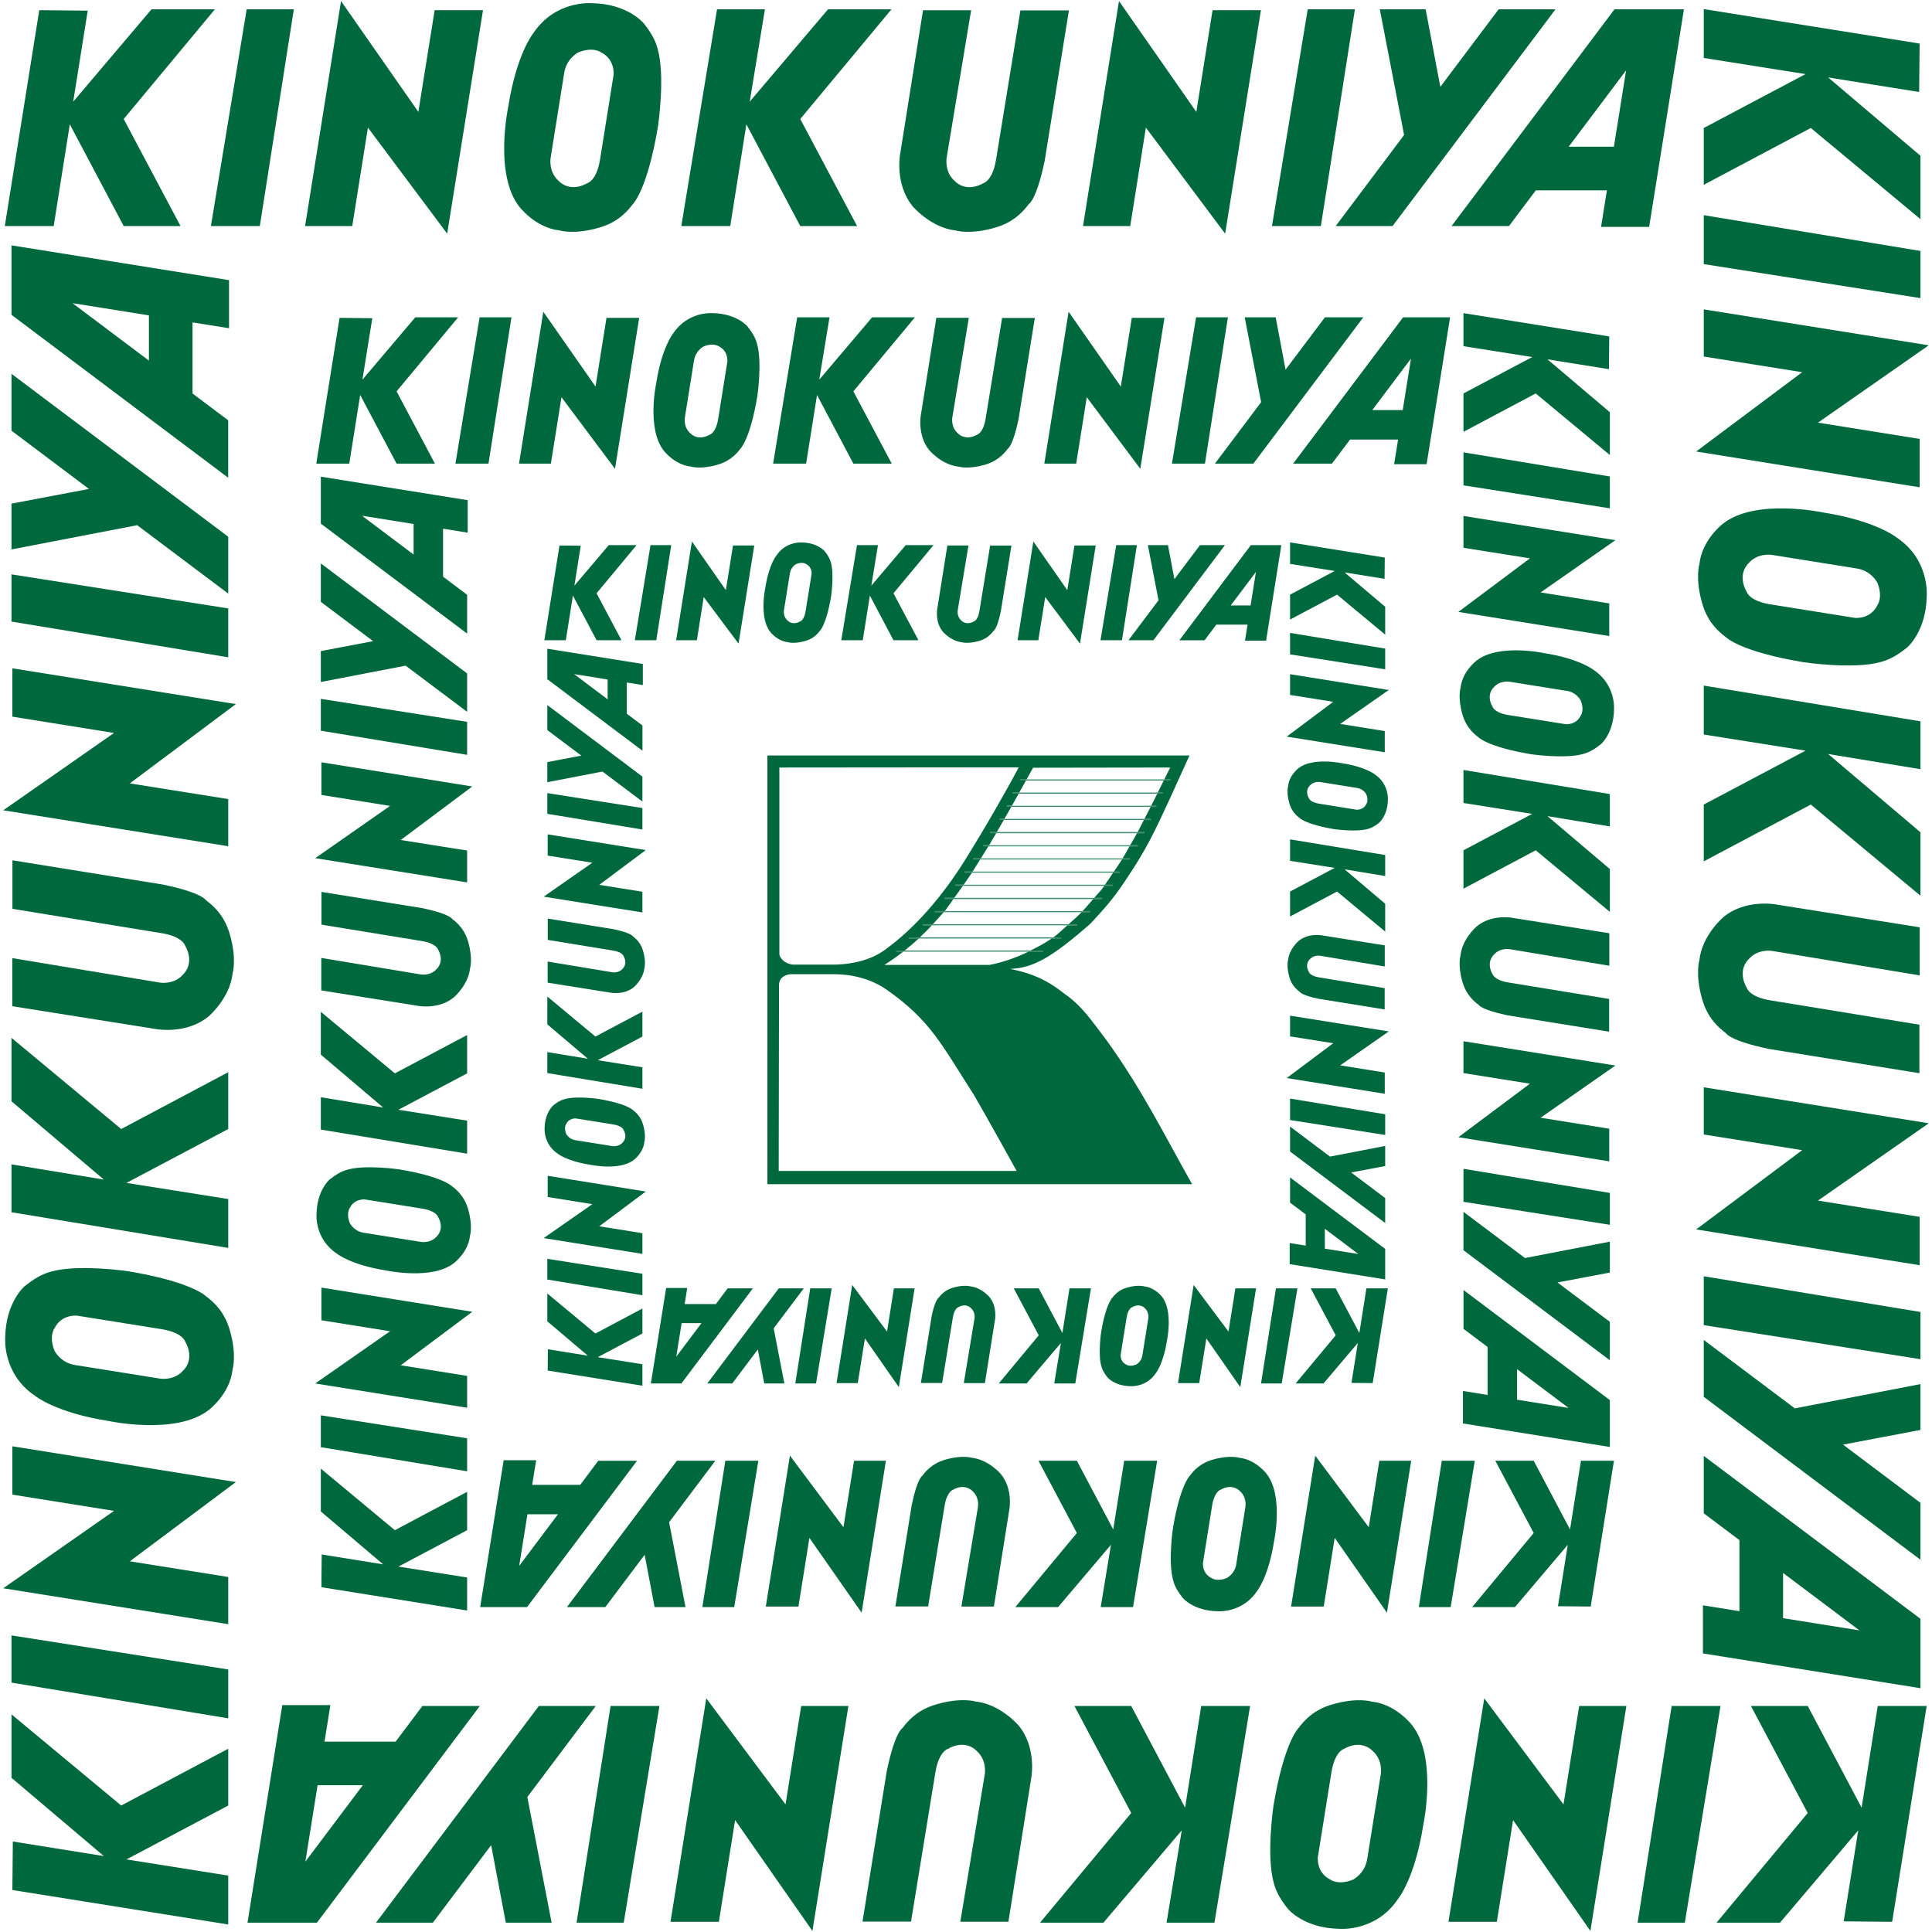 <?xml version="1.0" encoding="UTF-8"?>
<svg id="_レイヤー_11" data-name="レイヤー_1" xmlns="http://www.w3.org/2000/svg" width="37" height="37" version="1.1" viewBox="0 0 37 37">
  <!-- Generator: Adobe Illustrator 29.1.0, SVG Export Plug-In . SVG Version: 2.1.0 Build 142)  -->
  <g>
    <polygon points=".752 .195 .092 4.329 1.028 4.329 1.337 2.381 2.369 4.329 3.457 4.329 2.369 2.279 4.115 .179 2.901 .179 1.402 1.947 1.68 .204 .752 .195" fill="#00683d"/>
    <polygon points="13.732 .179 13.048 4.329 13.985 4.329 14.294 2.381 15.326 4.329 16.414 4.329 15.326 2.279 17.072 .179 15.857 .179 14.358 1.947 14.649 .179 13.732 .179" fill="#00683d"/>
    <polygon points="4.724 .179 4.039 4.329 4.976 4.329 5.627 .179 4.724 .179" fill="#00683d"/>
    <polygon points="25.044 .179 24.36 4.329 25.296 4.329 25.948 .179 25.044 .179" fill="#00683d"/>
    <polygon points="6.531 .02 5.843 4.329 6.746 4.329 7.046 2.444 8.564 4.475 9.25 .195 8.324 .195 8.012 2.143 6.531 .02" fill="#00683d"/>
    <polygon points="21.43 .02 20.741 4.329 21.645 4.329 21.945 2.444 23.463 4.475 24.148 .195 23.222 .195 22.911 2.143 21.43 .02" fill="#00683d"/>
    <path d="M12.323.44c.203.253.244.401.27.489.152.523.009,1.485.009,1.485-.205,1.232-.481,1.493-.481,1.493-.236.321-.506.412-.658.456-.472.135-.742.051-.742.051-.472-.051-.776-.456-.776-.456-.489-.624-.211-1.915-.211-1.915.16-1.021.481-1.409.481-1.409C10.636.002,11.327.061,11.327.061c.692.008.995.38.995.38ZM10.806,1.392l-.262,1.637s-.043.267.159.439c0,0,.202.236.557.034,0,0,.168-.051.232-.45.063-.391.259-1.62.259-1.62,0,0,.032-.293-.238-.428,0,0-.152-.118-.439,0,0,0-.224.114-.268.387Z" fill="#00683d"/>
    <path d="M20.003,3.097c-.157.743-.3.81-.3.81-.236.321-.506.412-.658.456-.472.135-.742.051-.742.051-.472-.051-.818-.456-.818-.456-.354-.422-.247-1.001-.247-1.001l.439-2.761h.921l-.47,2.834s-.043.267.159.439c0,0,.202.236.557.034,0,0,.168-.051.232-.45l.466-2.854h.929l-.467,2.898Z" fill="#00683d"/>
    <polygon points="26.425 .179 26.89 2.585 25.58 4.329 26.669 4.329 29.789 .179 28.7 .179 27.584 1.663 27.303 .179 26.425 .179" fill="#00683d"/>
    <path d="M32.249.179l-.666,4.166h-.921l.112-.699h-1.362l-.513.683h-1.1L30.919.179h1.33ZM31.142,1.347l-1.1,1.463h.866l.234-1.463Z" fill="#00683d"/>
  </g>
  <g>
    <polygon points=".237 36.196 4.371 36.856 4.371 35.92 2.422 35.61 4.371 34.578 4.371 33.49 2.321 34.578 .22 32.832 .22 34.047 1.989 35.546 .246 35.267 .237 36.196" fill="#00683d"/>
    <polygon points=".22 23.216 4.371 23.899 4.371 22.963 2.422 22.654 4.371 21.622 4.371 20.534 2.321 21.622 .22 19.876 .22 21.091 1.989 22.59 .22 22.299 .22 23.216" fill="#00683d"/>
    <polygon points=".22 32.224 4.371 32.908 4.371 31.972 .22 31.32 .22 32.224" fill="#00683d"/>
    <polygon points=".22 11.904 4.371 12.588 4.371 11.652 .22 11 .22 11.904" fill="#00683d"/>
    <polygon points=".062 30.417 4.371 31.105 4.371 30.201 2.486 29.901 4.517 28.383 .237 27.698 .237 28.624 2.184 28.935 .062 30.417" fill="#00683d"/>
    <polygon points=".062 15.518 4.371 16.206 4.371 15.303 2.486 15.003 4.517 13.484 .237 12.799 .237 13.725 2.184 14.037 .062 15.518" fill="#00683d"/>
    <path d="M.482,24.625c.253-.202.401-.244.489-.27.523-.152,1.484-.009,1.484-.009,1.232.205,1.493.481,1.493.481.321.236.412.506.456.658.135.472.05.742.05.742-.05.472-.456.776-.456.776-.624.489-1.915.211-1.915.211-1.021-.16-1.409-.481-1.409-.481-.633-.422-.574-1.113-.574-1.113.008-.692.38-.995.38-.995ZM1.434,26.141l1.637.262s.267.043.439-.159c0,0,.236-.202.034-.557,0,0-.051-.168-.45-.232-.391-.063-1.62-.259-1.62-.259,0,0-.293-.032-.428.238,0,0-.118.152,0,.439,0,0,.114.224.387.268Z" fill="#00683d"/>
    <path d="M3.138,16.944c.743.156.81.3.81.3.321.236.412.506.456.658.135.472.05.742.05.742-.05.472-.456.818-.456.818-.422.354-1.001.247-1.001.247l-2.762-.439v-.921l2.834.47s.267.043.439-.159c0,0,.236-.203.034-.557,0,0-.051-.168-.45-.232l-2.854-.466v-.929l2.898.467Z" fill="#00683d"/>
    <polygon points=".22 10.522 2.627 10.058 4.371 11.368 4.371 10.279 .22 7.159 .22 8.248 1.704 9.364 .22 9.645 .22 10.522" fill="#00683d"/>
    <path d="M.22,4.699l4.166.666v.921l-.699-.112v1.362l.683.513v1.1L.22,6.029v-1.33ZM1.389,5.806l1.463,1.1v-.866l-1.463-.234Z" fill="#00683d"/>
  </g>
  <g>
    <polygon points="36.763 .834 32.629 .174 32.629 1.11 34.578 1.419 32.629 2.451 32.629 3.539 34.679 2.451 36.779 4.197 36.779 2.983 35.011 1.483 36.754 1.762 36.763 .834" fill="#00683d"/>
    <polygon points="36.779 13.814 32.629 13.13 32.629 14.067 34.578 14.376 32.629 15.408 32.629 16.496 34.679 15.408 36.779 17.154 36.779 15.939 35.011 14.44 36.779 14.731 36.779 13.814" fill="#00683d"/>
    <polygon points="36.779 4.806 32.629 4.121 32.629 5.058 36.779 5.709 36.779 4.806" fill="#00683d"/>
    <polygon points="36.779 25.126 32.629 24.442 32.629 25.378 36.779 26.03 36.779 25.126" fill="#00683d"/>
    <polygon points="36.938 6.613 32.629 5.925 32.629 6.828 34.514 7.128 32.483 8.647 36.763 9.332 36.763 8.406 34.816 8.094 36.938 6.613" fill="#00683d"/>
    <polygon points="36.938 21.512 32.629 20.823 32.629 21.727 34.514 22.027 32.483 23.545 36.763 24.23 36.763 23.304 34.816 22.993 36.938 21.512" fill="#00683d"/>
    <path d="M36.518,12.405c-.253.202-.401.244-.489.27-.523.152-1.484.008-1.484.008-1.232-.205-1.493-.481-1.493-.481-.321-.236-.412-.506-.456-.658-.135-.472-.05-.742-.05-.742.05-.473.455-.776.455-.776.624-.489,1.915-.211,1.915-.211,1.021.16,1.409.481,1.409.481.633.422.574,1.113.574,1.113-.009.692-.38.995-.38.995ZM35.566,10.888l-1.637-.262s-.267-.043-.44.159c0,0-.236.202-.034.557,0,0,.051.168.449.232.391.062,1.62.259,1.62.259,0,0,.293.032.428-.238,0,0,.118-.152,0-.439,0,0-.114-.224-.387-.268Z" fill="#00683d"/>
    <path d="M33.862,20.085c-.743-.156-.81-.3-.81-.3-.321-.236-.412-.506-.456-.658-.135-.472-.05-.742-.05-.742.05-.472.455-.818.455-.818.422-.354,1.002-.247,1.002-.247l2.761.439v.921l-2.834-.47s-.267-.043-.44.159c0,0-.236.202-.034.557,0,0,.051.168.449.232l2.854.466v.929l-2.898-.467Z" fill="#00683d"/>
    <polygon points="36.779 26.507 34.373 26.972 32.629 25.662 32.629 26.751 36.779 29.871 36.779 28.781 35.296 27.666 36.779 27.385 36.779 26.507" fill="#00683d"/>
    <path d="M36.779,32.331l-4.166-.666v-.921l.699.112v-1.361l-.683-.513v-1.1l4.15,3.12v1.33ZM35.611,31.224l-1.463-1.1v.866l1.463.234Z" fill="#00683d"/>
  </g>
  <g>
    <polygon points="36.237 36.805 36.898 32.671 35.961 32.671 35.652 34.619 34.62 32.671 33.532 32.671 34.62 34.721 32.874 36.821 34.089 36.821 35.588 35.053 35.309 36.796 36.237 36.805" fill="#00683d"/>
    <polygon points="23.258 36.821 23.941 32.671 23.005 32.671 22.696 34.619 21.664 32.671 20.576 32.671 21.664 34.721 19.918 36.821 21.132 36.821 22.632 35.053 22.341 36.821 23.258 36.821" fill="#00683d"/>
    <polygon points="32.266 36.821 32.95 32.671 32.014 32.671 31.362 36.821 32.266 36.821" fill="#00683d"/>
    <polygon points="11.945 36.821 12.629 32.671 11.693 32.671 11.042 36.821 11.945 36.821" fill="#00683d"/>
    <polygon points="30.458 36.98 31.147 32.671 30.243 32.671 29.943 34.556 28.425 32.525 27.74 36.805 28.666 36.805 28.977 34.857 30.458 36.98" fill="#00683d"/>
    <polygon points="15.559 36.98 16.248 32.671 15.344 32.671 15.044 34.556 13.526 32.525 12.841 36.805 13.767 36.805 14.078 34.857 15.559 36.98" fill="#00683d"/>
    <path d="M24.667,36.56c-.202-.253-.244-.401-.27-.489-.152-.523-.009-1.485-.009-1.485.205-1.231.481-1.493.481-1.493.236-.32.506-.412.658-.455.473-.135.742-.051.742-.051.473.051.776.455.776.455.489.624.211,1.915.211,1.915-.16,1.021-.481,1.408-.481,1.408-.422.633-1.113.574-1.113.574-.692-.008-.995-.38-.995-.38ZM26.183,35.608l.262-1.637s.043-.267-.159-.44c0,0-.202-.236-.557-.033,0,0-.168.051-.232.45-.063.391-.259,1.62-.259,1.62,0,0-.032.293.238.428,0,0,.152.118.438,0,0,0,.224-.114.268-.387Z" fill="#00683d"/>
    <path d="M16.986,33.903c.156-.743.3-.811.3-.811.236-.32.506-.412.658-.455.473-.135.742-.051.742-.051.472.051.818.455.818.455.354.422.247,1.001.247,1.001l-.439,2.762h-.921l.47-2.834s.042-.267-.159-.44c0,0-.202-.236-.557-.033,0,0-.168.051-.232.45l-.466,2.854h-.929l.467-2.898Z" fill="#00683d"/>
    <polygon points="10.564 36.821 10.099 34.415 11.41 32.671 10.32 32.671 7.201 36.821 8.29 36.821 9.406 35.337 9.687 36.821 10.564 36.821" fill="#00683d"/>
    <path d="M4.74,36.821l.666-4.166h.921l-.112.699h1.362l.513-.683h1.1l-3.12,4.15h-1.33ZM5.848,35.652l1.1-1.463h-.866l-.234,1.463Z" fill="#00683d"/>
  </g>
  <g>
    <polygon points="6.503 6.088 6.057 8.879 6.689 8.879 6.898 7.564 7.595 8.879 8.329 8.879 7.595 7.495 8.774 6.077 7.953 6.077 6.941 7.271 7.13 6.094 6.503 6.088" fill="#00683d"/>
    <polygon points="15.267 6.077 14.806 8.879 15.438 8.879 15.647 7.564 16.343 8.879 17.078 8.879 16.343 7.495 17.522 6.077 16.702 6.077 15.69 7.271 15.886 6.077 15.267 6.077" fill="#00683d"/>
    <polygon points="9.185 6.077 8.722 8.879 9.355 8.879 9.795 6.077 9.185 6.077" fill="#00683d"/>
    <polygon points="22.906 6.077 22.444 8.879 23.076 8.879 23.516 6.077 22.906 6.077" fill="#00683d"/>
    <polygon points="10.405 5.97 9.94 8.879 10.55 8.879 10.753 7.607 11.778 8.978 12.241 6.088 11.615 6.088 11.405 7.403 10.405 5.97" fill="#00683d"/>
    <polygon points="20.465 5.97 20 8.879 20.61 8.879 20.813 7.607 21.838 8.978 22.301 6.088 21.675 6.088 21.465 7.403 20.465 5.97" fill="#00683d"/>
    <path d="M14.316,6.254c.137.171.165.271.182.33.102.353.006,1.002.006,1.002-.138.832-.325,1.008-.325,1.008-.16.216-.342.278-.444.308-.319.091-.501.034-.501.034-.319-.034-.524-.308-.524-.308-.33-.421-.142-1.293-.142-1.293.108-.689.325-.951.325-.951.285-.427.752-.387.752-.387.467.006.672.256.672.256ZM13.292,6.897l-.177,1.105s-.029.18.107.297c0,0,.137.16.376.023,0,0,.114-.035.157-.304.042-.264.175-1.094.175-1.094,0,0,.022-.198-.16-.289,0,0-.103-.08-.296,0,0,0-.151.077-.181.261Z" fill="#00683d"/>
    <path d="M19.502,8.047c-.106.502-.202.547-.202.547-.159.216-.342.278-.444.308-.319.091-.501.034-.501.034-.319-.034-.553-.308-.553-.308-.239-.285-.167-.676-.167-.676l.297-1.865h.622l-.317,1.914s-.029.18.107.297c0,0,.137.16.376.023,0,0,.113-.035.156-.304l.315-1.927h.627l-.315,1.957Z" fill="#00683d"/>
    <polygon points="23.838 6.077 24.152 7.702 23.267 8.879 24.003 8.879 26.109 6.077 25.374 6.077 24.62 7.079 24.431 6.077 23.838 6.077" fill="#00683d"/>
    <path d="M27.771,6.077l-.45,2.813h-.622l.076-.472h-.92l-.347.461h-.743l2.106-2.802h.898ZM27.023,6.866l-.743.988h.584l.158-.988Z" fill="#00683d"/>
  </g>
  <g>
    <polygon points="6.155 30.397 8.946 30.843 8.946 30.211 7.63 30.002 8.946 29.305 8.946 28.57 7.562 29.305 6.144 28.126 6.144 28.946 7.338 29.959 6.161 29.77 6.155 30.397" fill="#00683d"/>
    <polygon points="6.144 21.633 8.946 22.094 8.946 21.462 7.63 21.253 8.946 20.556 8.946 19.822 7.562 20.556 6.144 19.377 6.144 20.197 7.338 21.21 6.144 21.013 6.144 21.633" fill="#00683d"/>
    <polygon points="6.144 27.715 8.946 28.177 8.946 27.545 6.144 27.105 6.144 27.715" fill="#00683d"/>
    <polygon points="6.144 13.994 8.946 14.456 8.946 13.824 6.144 13.384 6.144 13.994" fill="#00683d"/>
    <polygon points="6.037 26.495 8.946 26.96 8.946 26.35 7.674 26.147 9.045 25.122 6.155 24.659 6.155 25.285 7.47 25.495 6.037 26.495" fill="#00683d"/>
    <polygon points="6.037 16.435 8.946 16.899 8.946 16.289 7.674 16.087 9.045 15.062 6.155 14.599 6.155 15.224 7.47 15.434 6.037 16.435" fill="#00683d"/>
    <path d="M6.32,22.584c.171-.137.271-.165.33-.182.353-.103,1.002-.006,1.002-.006.832.138,1.008.325,1.008.325.216.16.278.342.307.444.091.319.034.501.034.501-.034.319-.308.524-.308.524-.421.33-1.293.142-1.293.142-.689-.108-.951-.325-.951-.325-.427-.285-.387-.752-.387-.752.006-.467.256-.672.256-.672ZM6.963,23.608l1.105.177s.18.029.297-.107c0,0,.159-.137.023-.376,0,0-.034-.113-.304-.156-.264-.042-1.094-.175-1.094-.175,0,0-.198-.022-.289.16,0,0-.08.103,0,.296,0,0,.077.151.261.181Z" fill="#00683d"/>
    <path d="M8.114,17.398c.502.106.547.202.547.202.216.16.278.342.307.444.091.319.034.501.034.501-.034.319-.308.553-.308.553-.285.239-.676.167-.676.167l-1.865-.297v-.622l1.914.317s.18.029.297-.107c0,0,.159-.137.023-.376,0,0-.034-.113-.304-.157l-1.927-.315v-.627l1.957.315Z" fill="#00683d"/>
    <polygon points="6.144 13.061 7.768 12.748 8.946 13.632 8.946 12.897 6.144 10.79 6.144 11.526 7.146 12.279 6.144 12.469 6.144 13.061" fill="#00683d"/>
    <path d="M6.144,9.129l2.813.45v.622l-.472-.076v.919l.461.347v.743l-2.802-2.106v-.898ZM6.933,9.877l.988.743v-.585l-.988-.158Z" fill="#00683d"/>
  </g>
  <g>
    <polygon points="30.819 6.443 28.027 5.997 28.027 6.63 29.343 6.838 28.027 7.535 28.027 8.27 29.411 7.535 30.83 8.714 30.83 7.894 29.636 6.882 30.813 7.07 30.819 6.443" fill="#00683d"/>
    <polygon points="30.83 15.207 28.027 14.746 28.027 15.378 29.343 15.587 28.027 16.284 28.027 17.019 29.411 16.284 30.83 17.463 30.83 16.643 29.636 15.63 30.83 15.827 30.83 15.207" fill="#00683d"/>
    <polygon points="30.83 9.125 28.027 8.663 28.027 9.295 30.83 9.735 30.83 9.125" fill="#00683d"/>
    <polygon points="30.83 22.846 28.027 22.384 28.027 23.016 30.83 23.456 30.83 22.846" fill="#00683d"/>
    <polygon points="30.937 10.345 28.027 9.881 28.027 10.491 29.3 10.693 27.929 11.719 30.819 12.181 30.819 11.556 29.504 11.346 30.937 10.345" fill="#00683d"/>
    <polygon points="30.937 20.406 28.027 19.941 28.027 20.551 29.3 20.754 27.929 21.779 30.819 22.241 30.819 21.616 29.504 21.406 30.937 20.406" fill="#00683d"/>
    <path d="M30.653,14.256c-.171.137-.271.165-.33.182-.353.102-1.002.006-1.002.006-.832-.138-1.008-.325-1.008-.325-.216-.16-.278-.342-.308-.444-.091-.319-.034-.501-.034-.501.034-.319.308-.524.308-.524.422-.33,1.293-.142,1.293-.142.689.108.951.325.951.325.427.285.387.752.387.752-.006.467-.256.672-.256.672ZM30.01,13.232l-1.105-.177s-.18-.029-.297.107c0,0-.16.137-.023.376,0,0,.035.113.304.156.264.042,1.093.175,1.093.175,0,0,.198.022.289-.161,0,0,.08-.102,0-.296,0,0-.077-.151-.261-.181Z" fill="#00683d"/>
    <path d="M28.86,19.442c-.502-.105-.547-.202-.547-.202-.216-.159-.278-.342-.308-.444-.091-.319-.034-.501-.034-.501.034-.319.308-.552.308-.552.285-.239.676-.167.676-.167l1.865.297v.622l-1.914-.318s-.18-.029-.297.107c0,0-.16.137-.023.376,0,0,.035.113.304.156l1.927.315v.627l-1.957-.315Z" fill="#00683d"/>
    <polygon points="30.83 23.779 29.205 24.093 28.027 23.208 28.027 23.943 30.83 26.05 30.83 25.314 29.828 24.561 30.83 24.371 30.83 23.779" fill="#00683d"/>
    <path d="M30.83,27.711l-2.813-.45v-.622l.472.076v-.919l-.461-.347v-.743l2.802,2.107v.898ZM30.041,26.964l-.988-.743v.585l.988.158Z" fill="#00683d"/>
  </g>
  <g>
    <polygon points="30.464 30.767 30.909 27.975 30.277 27.975 30.068 29.291 29.372 27.975 28.637 27.975 29.372 29.359 28.193 30.778 29.013 30.778 30.025 29.584 29.837 30.761 30.464 30.767" fill="#00683d"/>
    <polygon points="21.699 30.778 22.161 27.975 21.529 27.975 21.32 29.291 20.623 27.975 19.888 27.975 20.623 29.359 19.444 30.778 20.264 30.778 21.276 29.584 21.08 30.778 21.699 30.778" fill="#00683d"/>
    <polygon points="27.782 30.778 28.244 27.975 27.612 27.975 27.172 30.778 27.782 30.778" fill="#00683d"/>
    <polygon points="14.061 30.778 14.523 27.975 13.891 27.975 13.451 30.778 14.061 30.778" fill="#00683d"/>
    <polygon points="26.561 30.885 27.026 27.975 26.416 27.975 26.213 29.248 25.188 27.877 24.726 30.767 25.351 30.767 25.561 29.452 26.561 30.885" fill="#00683d"/>
    <polygon points="16.501 30.885 16.966 27.975 16.356 27.975 16.153 29.248 15.128 27.877 14.666 30.767 15.291 30.767 15.501 29.452 16.501 30.885" fill="#00683d"/>
    <path d="M22.651,30.601c-.137-.171-.165-.271-.182-.33-.103-.353-.006-1.003-.006-1.003.138-.831.325-1.008.325-1.008.159-.216.342-.278.444-.308.319-.091.501-.034.501-.034.319.034.524.308.524.308.33.422.142,1.293.142,1.293-.108.689-.325.951-.325.951-.285.427-.752.387-.752.387-.467-.006-.672-.256-.672-.256ZM23.675,29.958l.177-1.105s.029-.18-.107-.297c0,0-.137-.16-.376-.023,0,0-.113.035-.156.304-.042.264-.175,1.094-.175,1.094,0,0-.022.198.161.289,0,0,.102.08.296,0,0,0,.152-.077.181-.261Z" fill="#00683d"/>
    <path d="M17.464,28.807c.105-.502.202-.547.202-.547.159-.216.342-.278.444-.308.319-.091.501-.034.501-.034.319.034.553.308.553.308.239.285.167.676.167.676l-.297,1.865h-.622l.318-1.914s.029-.18-.107-.297c0,0-.137-.16-.376-.023,0,0-.113.035-.157.304l-.315,1.928h-.627l.315-1.957Z" fill="#00683d"/>
    <polygon points="13.128 30.778 12.814 29.153 13.699 27.975 12.963 27.975 10.857 30.778 11.592 30.778 12.346 29.776 12.536 30.778 13.128 30.778" fill="#00683d"/>
    <path d="M9.196,30.778l.45-2.813h.622l-.076.472h.919l.346-.461h.743l-2.107,2.802h-.898ZM9.943,29.988l.743-.988h-.585l-.158.988Z" fill="#00683d"/>
  </g>
  <g>
    <polygon points="10.715 10.447 10.425 12.261 10.836 12.261 10.972 11.406 11.425 12.261 11.902 12.261 11.425 11.362 12.191 10.44 11.658 10.44 11 11.216 11.122 10.451 10.715 10.447" fill="#00683d"/>
    <polygon points="16.412 10.44 16.112 12.261 16.523 12.261 16.659 11.406 17.111 12.261 17.589 12.261 17.111 11.362 17.878 10.44 17.345 10.44 16.687 11.216 16.814 10.44 16.412 10.44" fill="#00683d"/>
    <polygon points="12.458 10.44 12.158 12.261 12.569 12.261 12.855 10.44 12.458 10.44" fill="#00683d"/>
    <polygon points="21.377 10.44 21.076 12.261 21.487 12.261 21.773 10.44 21.377 10.44" fill="#00683d"/>
    <polygon points="13.251 10.37 12.949 12.261 13.346 12.261 13.477 11.434 14.144 12.326 14.445 10.447 14.038 10.447 13.901 11.302 13.251 10.37" fill="#00683d"/>
    <polygon points="19.79 10.37 19.488 12.261 19.885 12.261 20.017 11.434 20.683 12.326 20.984 10.447 20.577 10.447 20.44 11.302 19.79 10.37" fill="#00683d"/>
    <path d="M15.793,10.555c.089.111.107.176.119.215.067.23.004.652.004.652-.09.541-.211.655-.211.655-.104.141-.222.181-.289.2-.207.059-.326.022-.326.022-.207-.022-.341-.2-.341-.2-.215-.274-.093-.84-.093-.84.07-.448.211-.618.211-.618.185-.278.489-.252.489-.252.304.004.437.167.437.167ZM15.128,10.973l-.115.718s-.019.117.07.193c0,0,.089.104.244.015,0,0,.074-.022.102-.197.028-.172.114-.711.114-.711,0,0,.014-.128-.104-.188,0,0-.067-.052-.192,0,0,0-.098.05-.118.17Z" fill="#00683d"/>
    <path d="M19.164,11.721c-.069.326-.132.356-.132.356-.104.141-.222.181-.289.2-.207.059-.326.022-.326.022-.207-.022-.359-.2-.359-.2-.156-.185-.108-.44-.108-.44l.193-1.212h.404l-.206,1.244s-.019.117.07.193c0,0,.089.104.244.015,0,0,.074-.022.102-.197l.205-1.253h.408l-.205,1.272Z" fill="#00683d"/>
    <polygon points="21.983 10.44 22.187 11.496 21.612 12.261 22.09 12.261 23.459 10.44 22.981 10.44 22.491 11.091 22.368 10.44 21.983 10.44" fill="#00683d"/>
    <path d="M24.539,10.44l-.292,1.829h-.404l.049-.307h-.598l-.225.3h-.483l1.369-1.822h.584ZM24.053,10.953l-.483.642h.38l.103-.642Z" fill="#00683d"/>
  </g>
  <g>
    <polygon points="10.489 26.248 12.303 26.538 12.303 26.127 11.448 25.991 12.303 25.538 12.303 25.06 11.403 25.538 10.482 24.772 10.482 25.305 11.258 25.963 10.493 25.84 10.489 26.248" fill="#00683d"/>
    <polygon points="10.482 20.551 12.303 20.851 12.303 20.44 11.448 20.304 12.303 19.851 12.303 19.374 11.403 19.851 10.482 19.085 10.482 19.618 11.258 20.276 10.482 20.149 10.482 20.551" fill="#00683d"/>
    <polygon points="10.482 24.505 12.303 24.805 12.303 24.394 10.482 24.108 10.482 24.505" fill="#00683d"/>
    <polygon points="10.482 15.586 12.303 15.886 12.303 15.475 10.482 15.189 10.482 15.586" fill="#00683d"/>
    <polygon points="10.412 23.711 12.303 24.013 12.303 23.617 11.476 23.485 12.367 22.819 10.489 22.518 10.489 22.924 11.344 23.061 10.412 23.711" fill="#00683d"/>
    <polygon points="10.412 17.172 12.303 17.474 12.303 17.078 11.476 16.946 12.367 16.28 10.489 15.979 10.489 16.386 11.344 16.522 10.412 17.172" fill="#00683d"/>
    <path d="M10.596,21.169c.111-.089.176-.107.215-.119.23-.067.652-.004.652-.004.541.09.655.211.655.211.141.104.181.222.2.289.059.207.022.326.022.326-.022.207-.2.341-.2.341-.274.215-.84.093-.84.093-.448-.07-.618-.211-.618-.211-.278-.185-.252-.489-.252-.489.004-.304.167-.437.167-.437ZM11.014,21.835l.718.115s.117.019.193-.07c0,0,.104-.089.015-.244,0,0-.022-.074-.197-.102-.171-.027-.711-.114-.711-.114,0,0-.128-.014-.188.104,0,0-.052.067,0,.193,0,0,.05.098.17.118Z" fill="#00683d"/>
    <path d="M11.762,17.798c.326.069.356.132.356.132.141.104.181.222.2.289.059.207.022.326.022.326-.022.207-.2.359-.2.359-.185.155-.44.108-.44.108l-1.212-.193v-.404l1.244.206s.117.019.193-.07c0,0,.104-.089.015-.244,0,0-.022-.074-.197-.102l-1.253-.205v-.408l1.272.205Z" fill="#00683d"/>
    <polygon points="10.482 14.98 11.538 14.776 12.303 15.351 12.303 14.873 10.482 13.503 10.482 13.982 11.133 14.471 10.482 14.595 10.482 14.98" fill="#00683d"/>
    <path d="M10.482,12.424l1.829.292v.404l-.307-.049v.598l.3.225v.483l-1.822-1.369v-.584ZM10.995,12.91l.642.483v-.38l-.642-.103Z" fill="#00683d"/>
  </g>
  <g>
    <polygon points="26.52 10.678 24.706 10.388 24.706 10.799 25.561 10.935 24.706 11.388 24.706 11.865 25.606 11.388 26.528 12.154 26.528 11.621 25.751 10.963 26.516 11.085 26.52 10.678" fill="#00683d"/>
    <polygon points="26.528 16.375 24.706 16.075 24.706 16.486 25.561 16.621 24.706 17.074 24.706 17.552 25.606 17.074 26.528 17.841 26.528 17.308 25.751 16.649 26.528 16.777 26.528 16.375" fill="#00683d"/>
    <polygon points="26.528 12.421 24.706 12.121 24.706 12.532 26.528 12.818 26.528 12.421" fill="#00683d"/>
    <polygon points="26.528 21.34 24.706 21.039 24.706 21.45 26.528 21.736 26.528 21.34" fill="#00683d"/>
    <polygon points="26.597 13.214 24.706 12.912 24.706 13.309 25.533 13.44 24.642 14.107 26.52 14.407 26.52 14.001 25.666 13.864 26.597 13.214" fill="#00683d"/>
    <polygon points="26.597 19.753 24.706 19.451 24.706 19.848 25.533 19.979 24.642 20.646 26.52 20.947 26.52 20.54 25.666 20.403 26.597 19.753" fill="#00683d"/>
    <path d="M26.413,15.756c-.111.089-.176.107-.215.118-.23.067-.652.004-.652.004-.54-.09-.655-.211-.655-.211-.141-.104-.181-.222-.2-.289-.059-.207-.022-.326-.022-.326.022-.207.2-.341.2-.341.274-.215.84-.093.84-.093.448.07.618.211.618.211.278.185.252.489.252.489-.004.304-.166.437-.166.437ZM25.995,15.091l-.718-.115s-.117-.019-.193.07c0,0-.104.089-.015.244,0,0,.022.074.197.102.172.027.711.114.711.114,0,0,.128.014.188-.104,0,0,.052-.067,0-.193,0,0-.05-.098-.17-.118Z" fill="#00683d"/>
    <path d="M25.247,19.127c-.326-.069-.356-.132-.356-.132-.141-.104-.181-.222-.2-.289-.059-.207-.022-.326-.022-.326.022-.207.2-.359.2-.359.185-.155.439-.109.439-.109l1.212.193v.404l-1.244-.206s-.117-.019-.193.07c0,0-.104.089-.015.244,0,0,.022.074.197.102l1.253.205v.408l-1.272-.205Z" fill="#00683d"/>
    <polygon points="26.528 21.946 25.471 22.15 24.706 21.575 24.706 22.053 26.528 23.422 26.528 22.944 25.876 22.454 26.528 22.331 26.528 21.946" fill="#00683d"/>
    <path d="M26.528,24.502l-1.829-.292v-.404l.307.049v-.598l-.3-.225v-.483l1.822,1.369v.584ZM26.014,24.016l-.642-.483v.38l.642.103Z" fill="#00683d"/>
  </g>
  <g>
    <polygon points="26.289 26.488 26.579 24.674 26.168 24.674 26.033 25.529 25.58 24.674 25.102 24.674 25.58 25.573 24.813 26.495 25.346 26.495 26.004 25.719 25.882 26.484 26.289 26.488" fill="#00683d"/>
    <polygon points="20.593 26.495 20.893 24.674 20.482 24.674 20.346 25.529 19.893 24.674 19.415 24.674 19.893 25.573 19.127 26.495 19.66 26.495 20.318 25.719 20.19 26.495 20.593 26.495" fill="#00683d"/>
    <polygon points="24.546 26.495 24.847 24.674 24.436 24.674 24.15 26.495 24.546 26.495" fill="#00683d"/>
    <polygon points="15.628 26.495 15.928 24.674 15.517 24.674 15.231 26.495 15.628 26.495" fill="#00683d"/>
    <polygon points="23.753 26.565 24.055 24.674 23.659 24.674 23.527 25.501 22.86 24.609 22.56 26.488 22.966 26.488 23.103 25.633 23.753 26.565" fill="#00683d"/>
    <polygon points="17.214 26.565 17.516 24.674 17.119 24.674 16.988 25.501 16.321 24.609 16.021 26.488 16.427 26.488 16.564 25.633 17.214 26.565" fill="#00683d"/>
    <path d="M21.211,26.38c-.089-.111-.107-.176-.119-.215-.067-.23-.004-.652-.004-.652.09-.541.211-.655.211-.655.104-.141.222-.181.289-.2.207-.059.326-.022.326-.022.207.022.341.2.341.2.215.274.093.841.093.841-.07.448-.211.618-.211.618-.185.278-.489.252-.489.252-.303-.004-.437-.167-.437-.167ZM21.877,25.962l.115-.718s.019-.117-.07-.193c0,0-.089-.104-.244-.015,0,0-.074.023-.102.197-.028.172-.114.711-.114.711,0,0-.014.129.104.188,0,0,.067.052.193,0,0,0,.098-.05.118-.17Z" fill="#00683d"/>
    <path d="M17.84,25.214c.069-.326.132-.356.132-.356.104-.141.222-.181.289-.2.207-.059.326-.022.326-.022.207.022.359.2.359.2.156.185.109.44.109.44l-.193,1.212h-.404l.206-1.244s.019-.117-.07-.193c0,0-.089-.104-.244-.015,0,0-.074.023-.102.197l-.205,1.253h-.407l.205-1.272Z" fill="#00683d"/>
    <polygon points="15.021 26.495 14.817 25.439 15.393 24.674 14.914 24.674 13.545 26.495 14.023 26.495 14.513 25.844 14.636 26.495 15.021 26.495" fill="#00683d"/>
    <path d="M12.465,26.495l.292-1.828h.404l-.049.307h.598l.225-.3h.483l-1.369,1.821h-.584ZM12.951,25.982l.483-.642h-.38l-.103.642Z" fill="#00683d"/>
  </g>
  <g>
    <path d="M21.188,19.917c-.284-.369-.462-.649-.793-.878-.382-.305-.679-.407-1.052-.484.445-.013.814-.229,1.54-.866.369-.395.484-.547.713-.891.356-.535.509-.853.802-1.489l.382-.84h-8.083v8.21h8.133c-.55-.978-.955-1.808-1.642-2.762ZM19.534,14.938v-.01h.125c.042-.076.082-.148.126-.225l2.626-.004c-.04.079-.076.152-.114.229h.117v.02h-.127c-.039.078-.078.156-.115.232h.093v.02h-.102c-.039.078-.079.156-.117.232h.098v.02h-.108c-.039.079-.079.156-.119.232h.125v.02h-.135c-.04.077-.08.157-.12.232h.128v.02h-.139c-.042.079-.089.155-.133.232h.145v.02h-.156c-.044.077-.086.156-.133.232h.136v.02h-.147c-.048.078-.105.155-.156.232h.112v.02h-.126c-.052.078-.101.155-.157.232h.143v.02h-.156c-.012.017-.022.034-.035.051-.052.066-.106.119-.159.181h.146v.02h-.163c-.067.079-.135.159-.204.232h.15v.02h-.168c-.08.084-.166.157-.25.232h.163v.02h-.186c-.089.079-.174.164-.268.232h.148v.02h-.18c-.127.089-.266.162-.407.232h.243v.02h-.277c-.227.109-.47.2-.749.255h-2.015c.135-.085.253-.17.363-.255h-.134v-.02h.158c.095-.075.186-.152.272-.232h-.188v-.02h.207c.078-.074.155-.15.233-.232h-.173v-.02h.19c.068-.073.137-.15.21-.232h-.171v-.01h0,0v-.01h.188c.007-.008.013-.014.019-.022.054-.07.099-.141.15-.211h-.167v-.02h.181c.056-.077.112-.155.166-.232h-.143v-.02h.157c.053-.077.109-.155.16-.232h-.139v-.02h.151c.05-.077.096-.155.145-.232h-.131v-.02h.143c.048-.077.098-.154.145-.232h-.096v-.02h.109c.046-.077.092-.155.137-.232h-.118v-.02h.129c.044-.077.089-.155.133-.232h-.083v-.02h.095c.044-.078.089-.153.133-.232h-.085v-.02h.096c.042-.076.087-.156.13-.232h-.114v-.02h.124c.043-.077.086-.154.13-.232h-.114v-.01ZM14.926,14.699l4.584-.004c-.238.45-.647,1.166-1.042,1.797-.405.646-.935,1.283-1.546,1.716-.407.289-.988.265-.988.265h-.751c-.092-.009-.219-.065-.257-.189v-3.585ZM14.913,22.425l.006-3.554c-.002-.214.236-.214.236-.214h.776c.17,0,.623.004,1.044.293.853.598,1.056,1.056,1.68,2.024.307.532.815,1.451.815,1.451h-4.557Z" fill="#00683d"/>
    <polygon points="22.287 14.948 22.414 14.948 22.414 14.938 22.292 14.938 22.287 14.948" fill="#00683d"/>
    <polygon points="22.414 14.938 22.414 14.928 22.297 14.928 22.292 14.938 22.414 14.938" fill="#00683d"/>
    <polygon points="19.658 14.928 19.534 14.928 19.534 14.938 19.653 14.938 19.658 14.928" fill="#00683d"/>
    <polygon points="19.653 14.938 19.534 14.938 19.534 14.948 19.648 14.948 19.653 14.938" fill="#00683d"/>
    <polygon points="19.653 14.938 19.648 14.948 22.287 14.948 22.292 14.938 19.653 14.938" fill="#00683d"/>
    <polygon points="22.292 14.938 22.297 14.928 19.658 14.928 19.653 14.938 22.292 14.938" fill="#00683d"/>
    <polygon points="22.162 15.2 22.264 15.2 22.264 15.19 22.167 15.19 22.162 15.2" fill="#00683d"/>
    <polygon points="22.264 15.19 22.264 15.18 22.172 15.18 22.167 15.19 22.264 15.19" fill="#00683d"/>
    <polygon points="19.518 15.18 19.394 15.18 19.394 15.19 19.513 15.19 19.518 15.18" fill="#00683d"/>
    <polygon points="19.394 15.19 19.394 15.2 19.507 15.2 19.513 15.19 19.394 15.19" fill="#00683d"/>
    <polygon points="19.513 15.19 19.507 15.2 22.162 15.2 22.167 15.19 19.513 15.19" fill="#00683d"/>
    <polygon points="19.513 15.19 22.167 15.19 22.172 15.18 19.518 15.18 19.513 15.19" fill="#00683d"/>
    <polygon points="19.377 15.432 19.281 15.432 19.281 15.442 19.372 15.442 19.377 15.432" fill="#00683d"/>
    <polygon points="22.035 15.452 22.143 15.452 22.143 15.442 22.04 15.442 22.035 15.452" fill="#00683d"/>
    <polygon points="19.281 15.442 19.281 15.452 19.366 15.452 19.372 15.442 19.281 15.442" fill="#00683d"/>
    <polygon points="22.143 15.442 22.143 15.432 22.045 15.432 22.04 15.442 22.143 15.442" fill="#00683d"/>
    <polygon points="19.372 15.442 19.366 15.452 22.035 15.452 22.04 15.442 19.372 15.442" fill="#00683d"/>
    <polyline points="22.04 15.442 22.045 15.432 19.377 15.432 19.372 15.442" fill="#00683d"/>
    <polygon points="21.906 15.704 22.041 15.704 22.041 15.694 21.911 15.694 21.906 15.704" fill="#00683d"/>
    <polygon points="22.041 15.694 22.041 15.684 21.916 15.684 21.911 15.694 22.041 15.694" fill="#00683d"/>
    <polygon points="19.234 15.684 19.139 15.684 19.139 15.694 19.228 15.694 19.234 15.684" fill="#00683d"/>
    <polygon points="19.139 15.694 19.139 15.704 19.222 15.704 19.228 15.694 19.139 15.694" fill="#00683d"/>
    <polygon points="19.228 15.694 19.222 15.704 21.906 15.704 21.911 15.694 19.228 15.694" fill="#00683d"/>
    <polygon points="19.228 15.694 21.911 15.694 21.916 15.684 19.234 15.684 19.228 15.694" fill="#00683d"/>
    <polygon points="19.09 15.936 18.961 15.936 18.961 15.946 19.084 15.946 19.09 15.936" fill="#00683d"/>
    <polygon points="18.961 15.946 18.961 15.956 19.079 15.956 19.084 15.946 18.961 15.946" fill="#00683d"/>
    <polygon points="21.914 15.946 21.914 15.936 21.786 15.936 21.78 15.946 21.914 15.946" fill="#00683d"/>
    <polygon points="21.775 15.956 21.914 15.956 21.914 15.946 21.78 15.946 21.775 15.956" fill="#00683d"/>
    <polygon points="19.084 15.946 21.78 15.946 21.786 15.936 19.09 15.936 19.084 15.946" fill="#00683d"/>
    <polygon points="19.084 15.946 19.079 15.956 21.775 15.956 21.78 15.946 19.084 15.946" fill="#00683d"/>
    <polygon points="18.833 16.198 18.833 16.208 18.93 16.208 18.936 16.198 18.833 16.198" fill="#00683d"/>
    <polygon points="21.786 16.198 21.786 16.188 21.642 16.188 21.636 16.198 21.786 16.198" fill="#00683d"/>
    <polygon points="21.631 16.208 21.786 16.208 21.786 16.198 21.636 16.198 21.631 16.208" fill="#00683d"/>
    <polygon points="18.942 16.188 18.833 16.188 18.833 16.198 18.936 16.198 18.942 16.188" fill="#00683d"/>
    <polygon points="18.936 16.198 18.93 16.208 21.631 16.208 21.636 16.198 18.936 16.198" fill="#00683d"/>
    <polygon points="18.936 16.198 21.636 16.198 21.642 16.188 18.942 16.188 18.936 16.198" fill="#00683d"/>
    <polygon points="18.785 16.44 18.643 16.44 18.643 16.45 18.779 16.45 18.785 16.44" fill="#00683d"/>
    <polygon points="21.487 16.46 21.634 16.46 21.634 16.45 21.492 16.45 21.487 16.46" fill="#00683d"/>
    <polygon points="18.643 16.45 18.643 16.46 18.773 16.46 18.779 16.45 18.643 16.45" fill="#00683d"/>
    <polygon points="21.634 16.45 21.634 16.44 21.498 16.44 21.492 16.45 21.634 16.45" fill="#00683d"/>
    <polygon points="18.779 16.45 18.773 16.46 21.487 16.46 21.492 16.45 18.779 16.45" fill="#00683d"/>
    <polygon points="18.779 16.45 21.492 16.45 21.498 16.44 18.785 16.44 18.779 16.45" fill="#00683d"/>
    <polygon points="21.443 16.702 21.443 16.692 21.331 16.692 21.324 16.702 21.443 16.702" fill="#00683d"/>
    <polygon points="21.317 16.712 21.443 16.712 21.443 16.702 21.324 16.702 21.317 16.712" fill="#00683d"/>
    <polygon points="18.628 16.692 18.477 16.692 18.477 16.702 18.622 16.702 18.628 16.692" fill="#00683d"/>
    <polygon points="18.477 16.702 18.477 16.712 18.616 16.712 18.622 16.702 18.477 16.702" fill="#00683d"/>
    <polygon points="18.622 16.702 21.324 16.702 21.331 16.692 18.628 16.692 18.622 16.702" fill="#00683d"/>
    <polygon points="18.622 16.702 18.616 16.712 21.317 16.712 21.324 16.702 18.622 16.702" fill="#00683d"/>
    <polygon points="21.147 16.964 21.303 16.964 21.303 16.954 21.153 16.954 21.147 16.964" fill="#00683d"/>
    <polygon points="18.299 16.954 18.299 16.964 18.442 16.964 18.449 16.954 18.299 16.954" fill="#00683d"/>
    <polygon points="21.303 16.954 21.303 16.944 21.16 16.944 21.153 16.954 21.303 16.954" fill="#00683d"/>
    <polygon points="18.456 16.944 18.299 16.944 18.299 16.954 18.449 16.954 18.456 16.944" fill="#00683d"/>
    <polygon points="18.449 16.954 18.442 16.964 21.147 16.964 21.153 16.954 18.449 16.954" fill="#00683d"/>
    <polygon points="18.449 16.954 21.153 16.954 21.16 16.944 18.456 16.944 18.449 16.954" fill="#00683d"/>
    <polygon points="21.099 17.206 21.099 17.196 20.953 17.196 20.945 17.206 21.099 17.206" fill="#00683d"/>
    <polygon points="18.095 17.206 18.095 17.216 18.263 17.216 18.27 17.206 18.095 17.206" fill="#00683d"/>
    <polygon points="20.936 17.216 21.099 17.216 21.099 17.206 20.945 17.206 20.936 17.216" fill="#00683d"/>
    <polygon points="18.277 17.196 18.095 17.196 18.095 17.206 18.27 17.206 18.277 17.196" fill="#00683d"/>
    <polygon points="18.27 17.206 18.263 17.216 20.936 17.216 20.945 17.206 18.27 17.206" fill="#00683d"/>
    <polygon points="18.27 17.206 20.945 17.206 20.953 17.196 18.277 17.196 18.27 17.206" fill="#00683d"/>
    <polygon points="20.883 17.458 20.883 17.448 20.732 17.448 20.724 17.458 20.883 17.458" fill="#00683d"/>
    <polygon points="18.093 17.448 17.904 17.448 17.904 17.458 18.084 17.458 18.093 17.448" fill="#00683d"/>
    <polygon points="20.715 17.468 20.883 17.468 20.883 17.458 20.724 17.458 20.715 17.468" fill="#00683d"/>
    <polygon points="17.904 17.458 17.904 17.468 18.075 17.468 18.084 17.458 17.904 17.458" fill="#00683d"/>
    <polygon points="18.084 17.458 18.075 17.468 20.715 17.468 20.724 17.458 18.084 17.458" fill="#00683d"/>
    <polygon points="18.084 17.458 20.724 17.458 20.732 17.448 18.093 17.448 18.084 17.458" fill="#00683d"/>
    <polygon points="20.628 17.71 20.628 17.7 20.465 17.7 20.454 17.71 20.628 17.71" fill="#00683d"/>
    <polygon points="17.866 17.7 17.675 17.7 17.675 17.71 17.857 17.71 17.866 17.7" fill="#00683d"/>
    <polygon points="17.675 17.71 17.675 17.72 17.848 17.72 17.857 17.71 17.675 17.71" fill="#00683d"/>
    <polygon points="20.443 17.72 20.628 17.72 20.628 17.71 20.454 17.71 20.443 17.72" fill="#00683d"/>
    <polygon points="17.857 17.71 17.848 17.72 20.443 17.72 20.454 17.71 17.857 17.71" fill="#00683d"/>
    <polygon points="17.857 17.71 20.454 17.71 20.465 17.7 17.866 17.7 17.857 17.71" fill="#00683d"/>
    <path d="M20.143,17.972h.18v-.01h-.163c-.005.004-.012.006-.017.01Z" fill="#00683d"/>
    <path d="M20.323,17.962v-.01h-.148s-.01.006-.014.01h.163Z" fill="#00683d"/>
    <polygon points="17.615 17.952 17.408 17.952 17.408 17.962 17.605 17.962 17.615 17.952" fill="#00683d"/>
    <polygon points="17.408 17.962 17.408 17.972 17.596 17.972 17.605 17.962 17.408 17.962" fill="#00683d"/>
    <path d="M17.605,17.962h2.554s.01-.006.014-.01h-2.559s-.007.007-.01.01Z" fill="#00683d"/>
    <path d="M17.605,17.962s-.007.007-.01.01h2.547c.005-.004.012-.006.017-.01h-2.554Z" fill="#00683d"/>
    <path d="M17.324,18.204h-.158v.01h.146s.008-.007.012-.01Z" fill="#00683d"/>
    <path d="M17.166,18.214v.01h.134s.008-.007.012-.01h-.146Z" fill="#00683d"/>
    <path d="M19.702,18.224h.277v-.01h-.26c-.006.003-.011.007-.017.01Z" fill="#00683d"/>
    <path d="M19.979,18.214v-.01h-.243c-.006.003-.011.007-.017.01h.26Z" fill="#00683d"/>
    <path d="M17.312,18.214s-.008.007-.012.01h2.401c.006-.003.011-.007.017-.01h-2.407Z" fill="#00683d"/>
    <path d="M17.312,18.214h2.407c.006-.003.011-.007.017-.01h-2.412s-.008.007-.012.01Z" fill="#00683d"/>
  </g>
</svg>